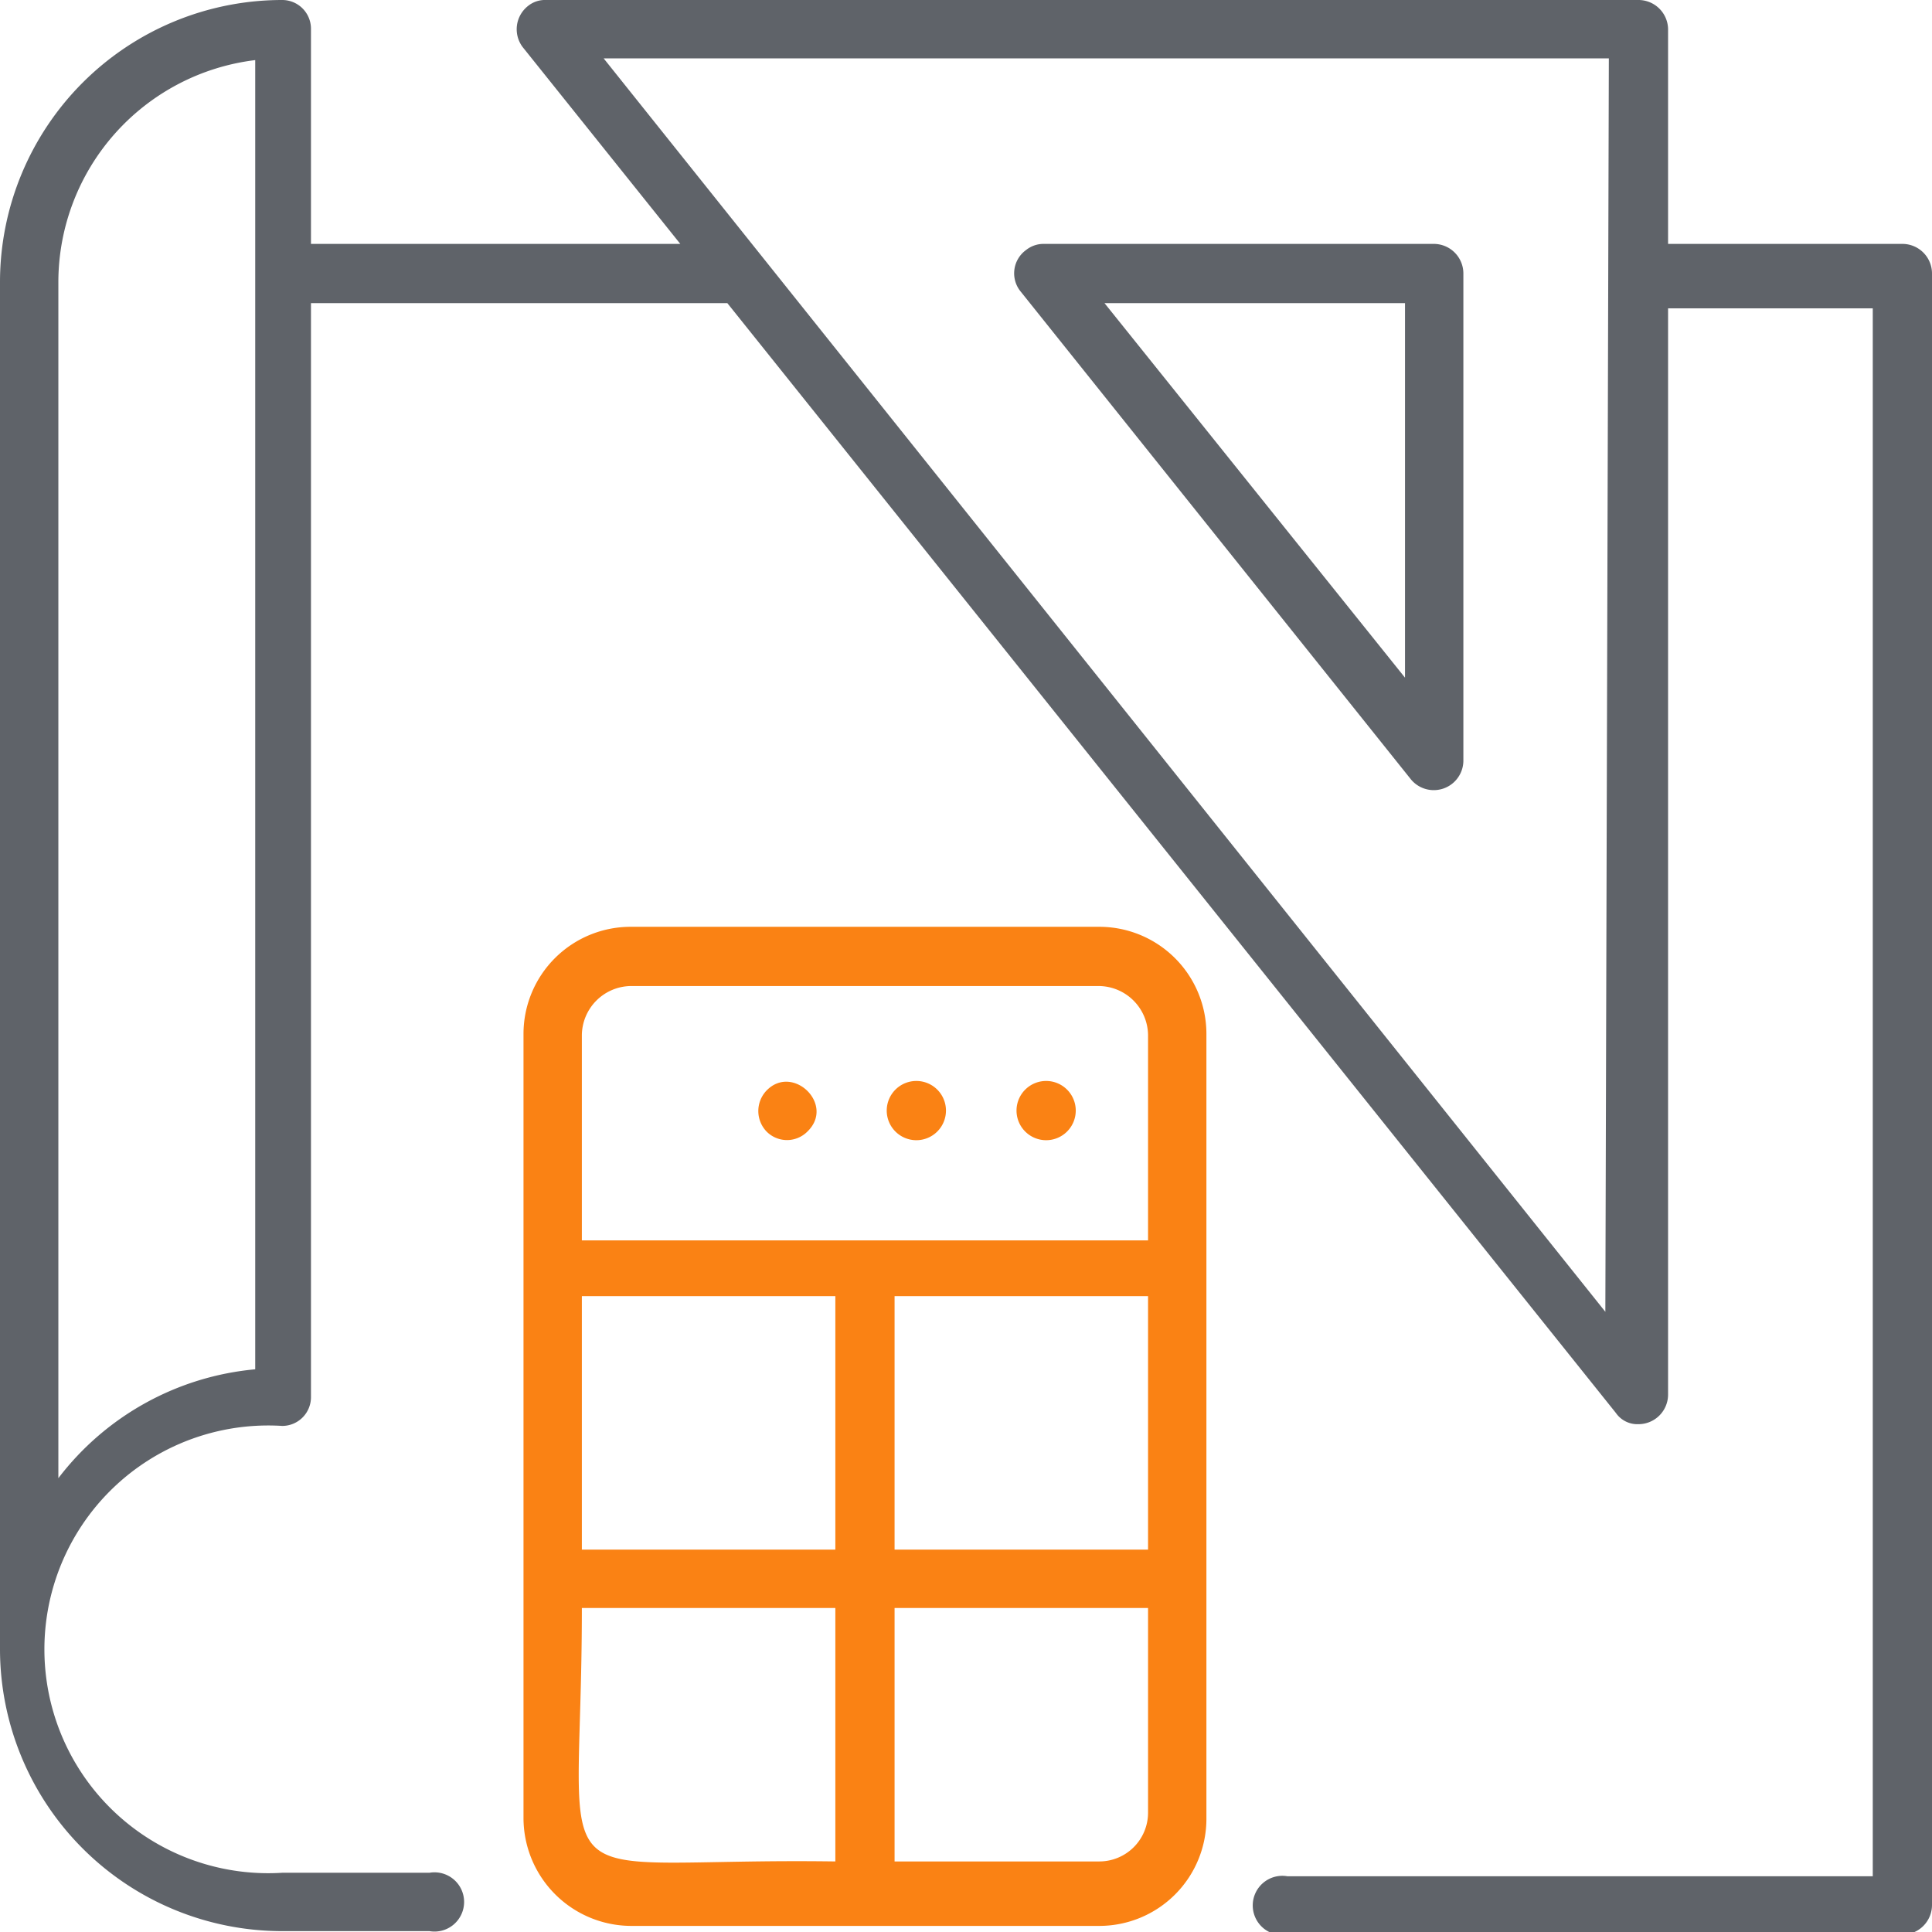 <svg xmlns="http://www.w3.org/2000/svg" viewBox="0 0 22.18 22.18" width="70" height="70">
    <path d="M22.25,3.27V22a.34.34,0,0,1-.34.34H14.85a.34.34,0,1,1,0-.67h6.72v-18H19.22V16.14a.34.34,0,0,1-.34.34.3.3,0,0,1-.26-.13L8.42,3.61H3.64V16.17a.33.33,0,0,1-.33.33h0a2.57,2.57,0,1,0,0,5.13H5a.34.34,0,1,1,0,.67H3.31A3.24,3.24,0,0,1,.07,19.07h0V3.36A3.24,3.24,0,0,1,3.31.13a.33.33,0,0,1,.33.33V2.93H7.88L6.07.67A.34.34,0,0,1,6.13.2.31.31,0,0,1,6.34.13H18.88a.34.34,0,0,1,.34.33V2.93h2.69a.34.34,0,0,1,.34.34ZM3,.82A2.57,2.57,0,0,0,.74,3.36V17.1A3.21,3.21,0,0,1,3,15.85ZM18.54.8H7l11.5,14.39ZM12.05,2.93h4.48a.34.34,0,0,1,.34.34h0v5.6a.34.34,0,0,1-.6.21l-4.48-5.6A.33.33,0,0,1,11.85,3,.32.32,0,0,1,12.05,2.93Zm.7.68,3.45,4.3V3.61Z" transform="translate(-0.07 -0.13)" fill="#5f6369"/>
    <path d="M9.34,13.12a.33.33,0,0,1-.47,0,.34.34,0,0,1,0-.47C9.17,12.34,9.66,12.81,9.34,13.12Zm1.26-.58a.34.34,0,1,0,.33.34A.34.34,0,0,0,10.6,12.54Zm1.49,0a.34.34,0,1,0,.33.34A.34.34,0,0,0,12.09,12.54ZM13.92,12v9a1.23,1.23,0,0,1-1.23,1.24H7.31a1.24,1.24,0,0,1-1.23-1.24V12a1.23,1.23,0,0,1,1.23-1.23h5.38A1.23,1.23,0,0,1,13.92,12ZM9.66,18.59H6.75c0,3.48-.58,2.86,2.91,2.91Zm0-3.58H6.75v2.91H9.66Zm3.59,3.58H10.34V21.5h2.35a.56.56,0,0,0,.56-.56Zm0-3.58H10.34v2.91h2.91Zm0-3a.57.57,0,0,0-.56-.56H7.31a.57.57,0,0,0-.56.56h0v2.36h6.5Z" transform="translate(-0.07 -0.13)" fill="#fa8214"/>
</svg>